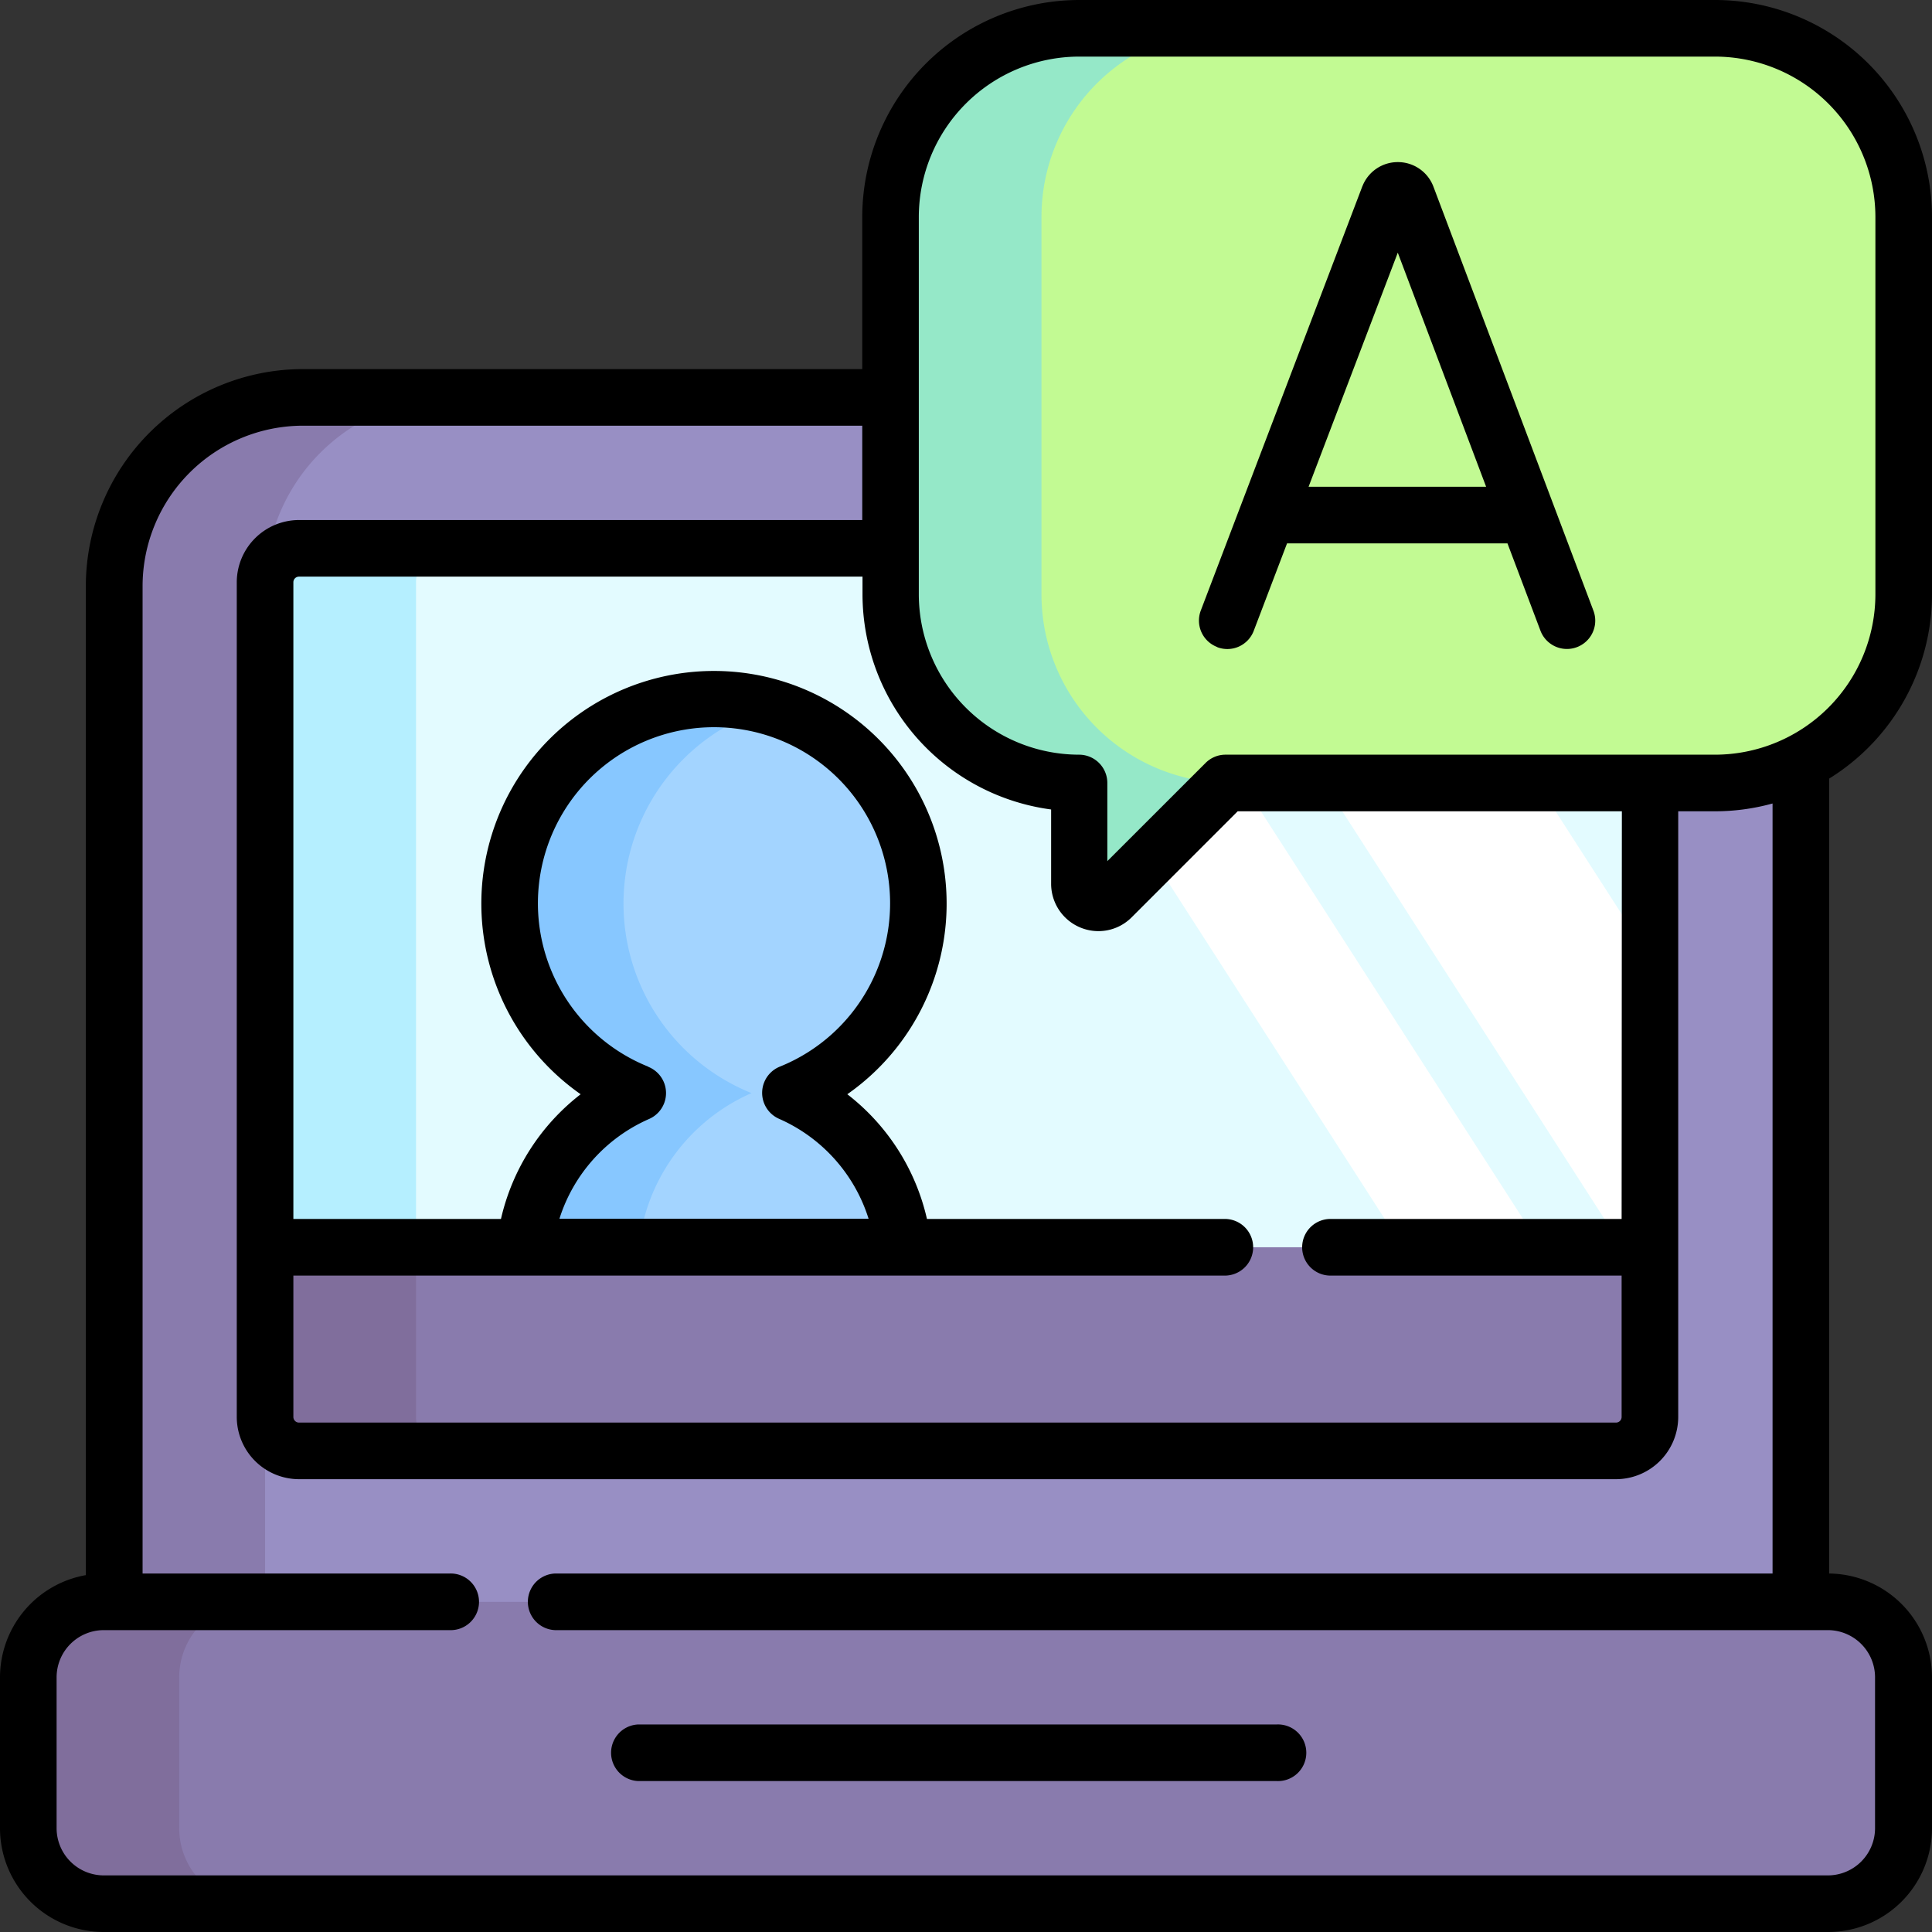 <svg xmlns="http://www.w3.org/2000/svg" id="Layer_1" data-name="Layer 1" viewBox="0 0 384 384"><rect x="0" y="0" width="384" height="384" fill="#333333" stroke="none"/><defs><style>.cls-1{fill:#988fc4;}.cls-2{fill:#897bad;}.cls-3{fill:#e3fbff;}.cls-4{fill:#b5efff;}.cls-5{fill:#a3d4ff;}.cls-6{fill:#87c7ff;}.cls-7{fill:#fff;}.cls-8{fill:#806e9c;}.cls-9{fill:#c2fa93;}.cls-10{fill:#95e8c8;}</style></defs><path class="cls-1" d="M110.69,356.38V124.48A37.5,37.5,0,0,1,148.19,87H408.44a37.5,37.5,0,0,1,37.5,37.5v231.9Zm0,0" transform="translate(-88 -8)"></path><path class="cls-2" d="M178.19,87h-30a37.5,37.5,0,0,0-37.5,37.5v231.9h30V124.48A37.5,37.5,0,0,1,178.19,87Zm0,0" transform="translate(-88 -8)"></path><path class="cls-3" d="M140.69,276.14V123.73a6.75,6.75,0,0,1,6.74-6.75H409.19a6.75,6.75,0,0,1,6.75,6.75V276.14Zm0,0" transform="translate(-88 -8)"></path><path class="cls-4" d="M177.43,117h-30a6.75,6.75,0,0,0-6.74,6.75V276.14h30V123.73a6.75,6.75,0,0,1,6.74-6.75Zm0,0" transform="translate(-88 -8)"></path><path class="cls-5" d="M245.07,225.26a40.61,40.61,0,1,0-30.35,0,37.8,37.8,0,0,0-22.62,34.62h0V270.5H267.7V259.88a37.79,37.79,0,0,0-22.63-34.62Zm0,0" transform="translate(-88 -8)"></path><path class="cls-6" d="M214.75,259.88a37.78,37.78,0,0,1,22.62-34.62,40.6,40.6,0,0,1,3.85-76.66,40.61,40.61,0,0,0-26.5,76.66,37.8,37.8,0,0,0-22.62,34.62h0V270.5h22.64V259.88Zm0,0" transform="translate(-88 -8)"></path><path class="cls-7" d="M321.19,117l94.75,147.34V198.41L363.57,117Zm0,0" transform="translate(-88 -8)"></path><path class="cls-7" d="M379.34,275.33h27.5L305,117H277.52Zm0,0" transform="translate(-88 -8)"></path><path class="cls-2" d="M409.19,296.38H147.43a6.75,6.75,0,0,1-6.74-6.75V255.9H415.94v33.73a6.75,6.75,0,0,1-6.75,6.75Zm0,0" transform="translate(-88 -8)"></path><path class="cls-8" d="M170.69,289.63V255.9h-30v33.73a6.75,6.75,0,0,0,6.74,6.75h30a6.75,6.75,0,0,1-6.74-6.75Zm0,0" transform="translate(-88 -8)"></path><path class="cls-2" d="M451.38,386.38H108.62a15,15,0,0,1-15-15v-30a15,15,0,0,1,15-15H451.38a15,15,0,0,1,15,15v30a15,15,0,0,1-15,15Zm0,0" transform="translate(-88 -8)"></path><path class="cls-8" d="M123.62,371.38v-30a15,15,0,0,1,15-15h-30a15,15,0,0,0-15,15v30a15,15,0,0,0,15,15h30a15,15,0,0,1-15-15Zm0,0" transform="translate(-88 -8)"></path><path class="cls-9" d="M302.5,13.62H428.88a37.5,37.5,0,0,1,37.5,37.5v75a37.49,37.49,0,0,1-37.5,37.5H331.61L308.9,186.34a3.75,3.75,0,0,1-6.4-2.65V163.62a37.49,37.49,0,0,1-37.5-37.5v-75a37.5,37.5,0,0,1,37.5-37.5Zm0,0" transform="translate(-88 -8)"></path><path class="cls-10" d="M295,126.12v-75a37.5,37.5,0,0,1,37.5-37.5h-30A37.5,37.5,0,0,0,265,51.12v75a37.49,37.49,0,0,0,37.5,37.5v20.07a3.75,3.75,0,0,0,6.4,2.65l22.71-22.72h.89a37.49,37.49,0,0,1-37.5-37.5Zm0,0" transform="translate(-88 -8)"></path><path d="M472,126.12v-75A43.16,43.16,0,0,0,428.88,8H302.5a43.16,43.16,0,0,0-43.12,43.12V81.36H148.19a43.18,43.18,0,0,0-43.13,43.12V321.07A20.65,20.65,0,0,0,88,341.38v30A20.64,20.64,0,0,0,108.62,392H451.38A20.64,20.64,0,0,0,472,371.38v-30a20.66,20.66,0,0,0-20.44-20.63v-158A43.13,43.13,0,0,0,472,126.12Zm-201.38-75A31.91,31.91,0,0,1,302.5,19.25H428.88a31.91,31.91,0,0,1,31.87,31.87v75A31.91,31.91,0,0,1,428.88,158H331.61a5.58,5.58,0,0,0-4,1.65l-19.52,19.51V163.62A5.62,5.62,0,0,0,302.5,158a31.91,31.91,0,0,1-31.88-31.88ZM410.31,250.28H352.68a5.63,5.63,0,1,0,0,11.25h57.63v28.1a1.12,1.12,0,0,1-1.12,1.12H147.43a1.12,1.12,0,0,1-1.12-1.12v-28.1H331.68a5.63,5.63,0,0,0,0-11.25H272.24a43.53,43.53,0,0,0-15.83-24.79,46.24,46.24,0,1,0-53,0,43.6,43.6,0,0,0-15.84,24.79H146.31V123.73a1.12,1.12,0,0,1,1.12-1.12h112v3.51a43.19,43.19,0,0,0,37.49,42.77v14.8a9.41,9.41,0,0,0,9.41,9.38,9.31,9.31,0,0,0,6.6-2.75L334,169.25h76.36ZM216.83,220A35,35,0,1,1,243,220a5.63,5.63,0,0,0-.16,10.37,32.24,32.24,0,0,1,17.8,19.87H199.19A32.26,32.26,0,0,1,217,230.41a5.62,5.62,0,0,0-.15-10.37ZM440.31,320.75h-242a5.63,5.63,0,0,0,0,11.25h253a9.39,9.39,0,0,1,9.37,9.38v30a9.39,9.39,0,0,1-9.37,9.37H108.62a9.39,9.39,0,0,1-9.37-9.37v-30a9.39,9.39,0,0,1,9.37-9.38h68.72a5.63,5.63,0,1,0,0-11.25h-61V124.48a31.91,31.91,0,0,1,31.88-31.87H259.38v18.75H147.43a12.39,12.39,0,0,0-12.37,12.37v165.9A12.39,12.39,0,0,0,147.43,302H409.19a12.39,12.39,0,0,0,12.37-12.37V169.25h7.32a43.08,43.08,0,0,0,11.43-1.55Zm0,0" transform="translate(-88 -8)"></path><path d="M214.85,362H341.77a5.63,5.63,0,1,0,0-11.25H214.85a5.63,5.63,0,0,0,0,11.25Zm0,0" transform="translate(-88 -8)"></path><path d="M329.94,136.63a5.61,5.61,0,0,0,7.25-3.25L343.81,116h43.81l6.56,17.36a5.62,5.62,0,0,0,10.52-4l-31.81-84.3-.06-.15a7.54,7.54,0,0,0-7-4.69h0a7.53,7.53,0,0,0-7,4.7l-.06.13-32.1,84.29a5.62,5.62,0,0,0,3.26,7.26Zm35.88-78.41,17.56,46.53H348.09Zm0,0" transform="translate(-88 -8)"></path></svg>